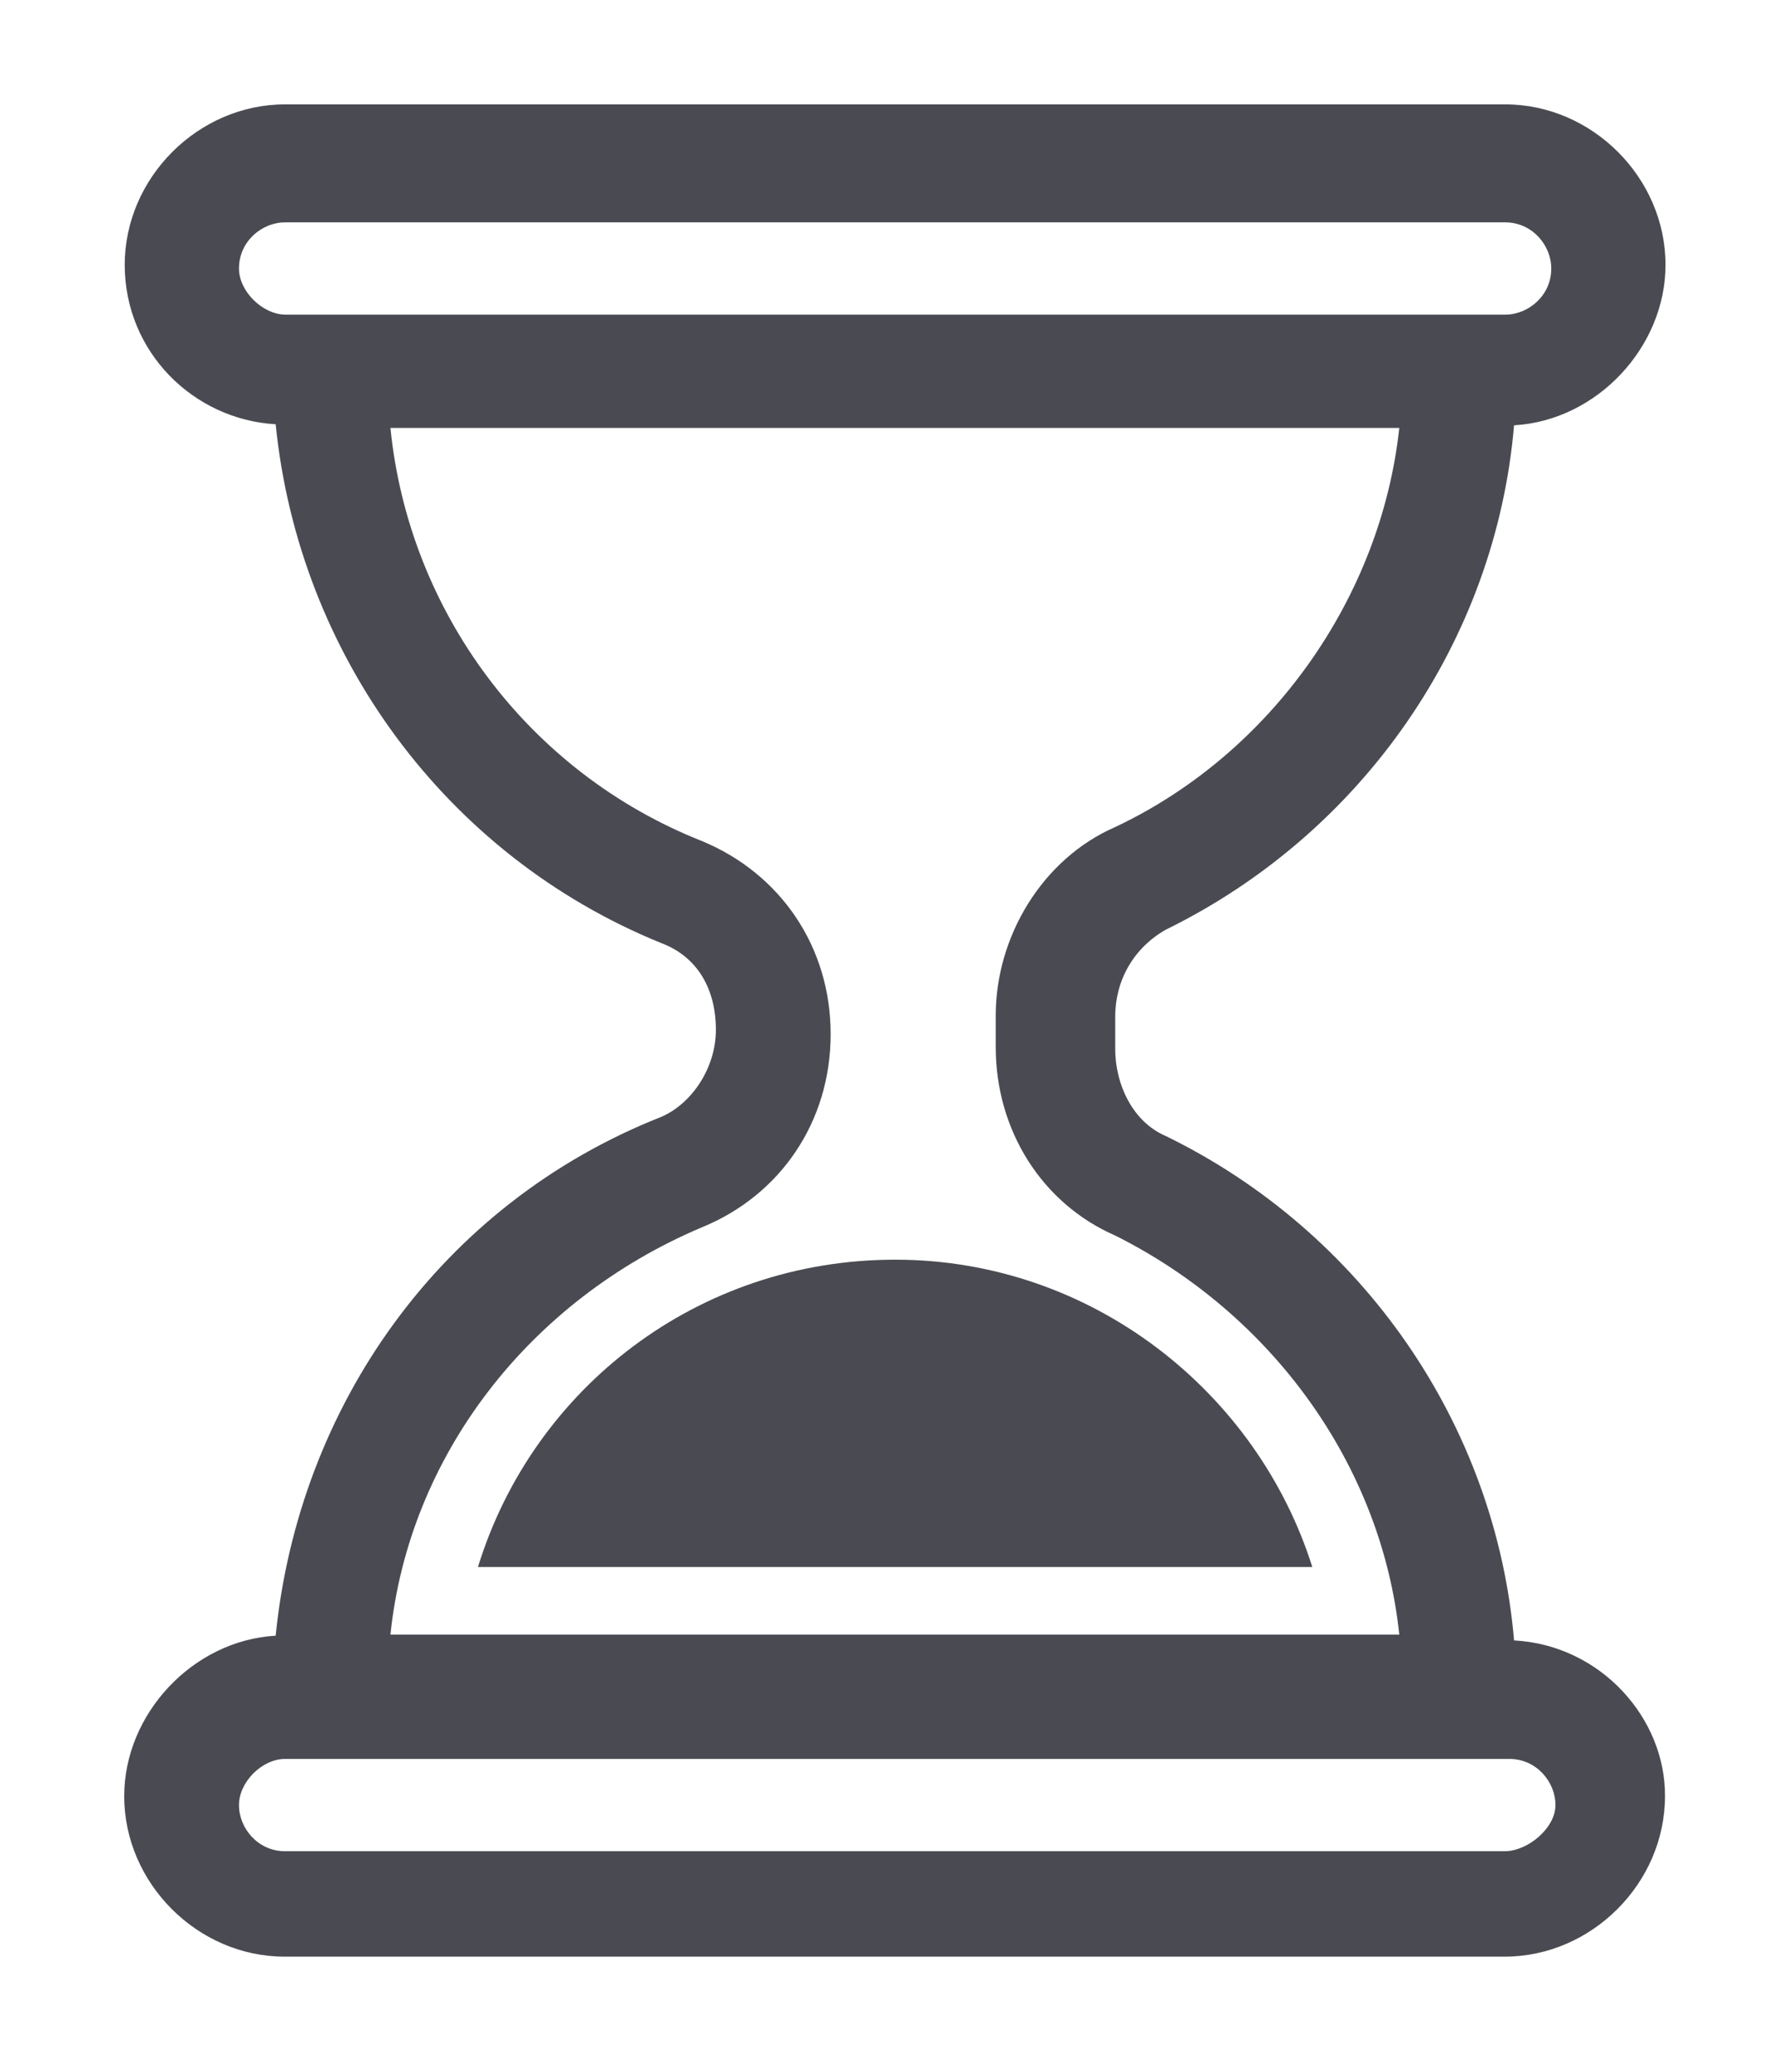 <?xml version="1.0" encoding="utf-8"?>
<!-- Generator: Adobe Illustrator 26.3.1, SVG Export Plug-In . SVG Version: 6.00 Build 0)  -->
<svg version="1.1" id="Layer_1" xmlns="http://www.w3.org/2000/svg" xmlns:xlink="http://www.w3.org/1999/xlink" x="0px" y="0px"
	 viewBox="0 0 338.5 395.1" style="enable-background:new 0 0 338.5 395.1;" xml:space="preserve">
<style type="text/css">
	.st0{fill:#4A4B52;}
</style>
<g>
	<path class="st0" d="M170.8,240.2c-37.6,0-69.1,24.5-79.6,58.6h159.2C239.9,265.5,208.4,240.2,170.8,240.2z"/>
	<path class="st0" d="M288.9,312.8c-3.5-41.1-28.9-77.9-66.5-96.2c-6.1-2.6-9.6-9.6-9.6-16.6v-6.1c0-7,3.5-13.1,9.6-16.6
		c37.6-18.4,63-55.1,66.5-96.2c15.8-0.9,28.9-14.9,28.9-30.6c0-16.6-14-30.6-30.6-30.6H54.4c-16.6,0-30.6,14-30.6,30.6
		S36.9,80,52.6,80.9c4.4,43.8,32.4,82.2,73.5,98.9c7,2.6,10.5,8.8,10.5,16.6c0,7-4.4,14-10.5,16.6c-42,16.6-69.1,55.1-73.5,98.9
		c-15.8,0.9-28.9,14.9-28.9,30.6c0,16.6,14,30.6,30.6,30.6h232.8c16.6,0,30.6-14,30.6-30.6C317.8,327.7,305.5,313.7,288.9,312.8z
		 M45.6,51.2c0-5.2,4.4-8.8,8.8-8.8h232.8c5.2,0,8.8,4.4,8.8,8.8c0,5.2-4.4,8.8-8.8,8.8H54.4C50,59.9,45.6,55.5,45.6,51.2z M134,234
		c14.9-6.1,24.5-20.1,24.5-36.8s-9.6-30.6-24.5-36.8c-33.2-13.1-56-43.8-59.5-78.8H267c-3.5,32.4-24.5,62.1-54.2,76.1
		c-14,6.1-22.8,21-22.8,35.9v6.1c0,15.8,8.8,29.8,22.8,35.9c29.8,14.9,50.8,43.7,54.2,76.1H74.5C78,277.8,100.8,248,134,234z
		 M287.1,353H54.4c-5.2,0-8.8-4.4-8.8-8.8s4.4-8.8,8.8-8.8H288c5.2,0,8.8,4.4,8.8,8.8S291.5,353,287.1,353L287.1,353z"/>
</g>
</svg>
